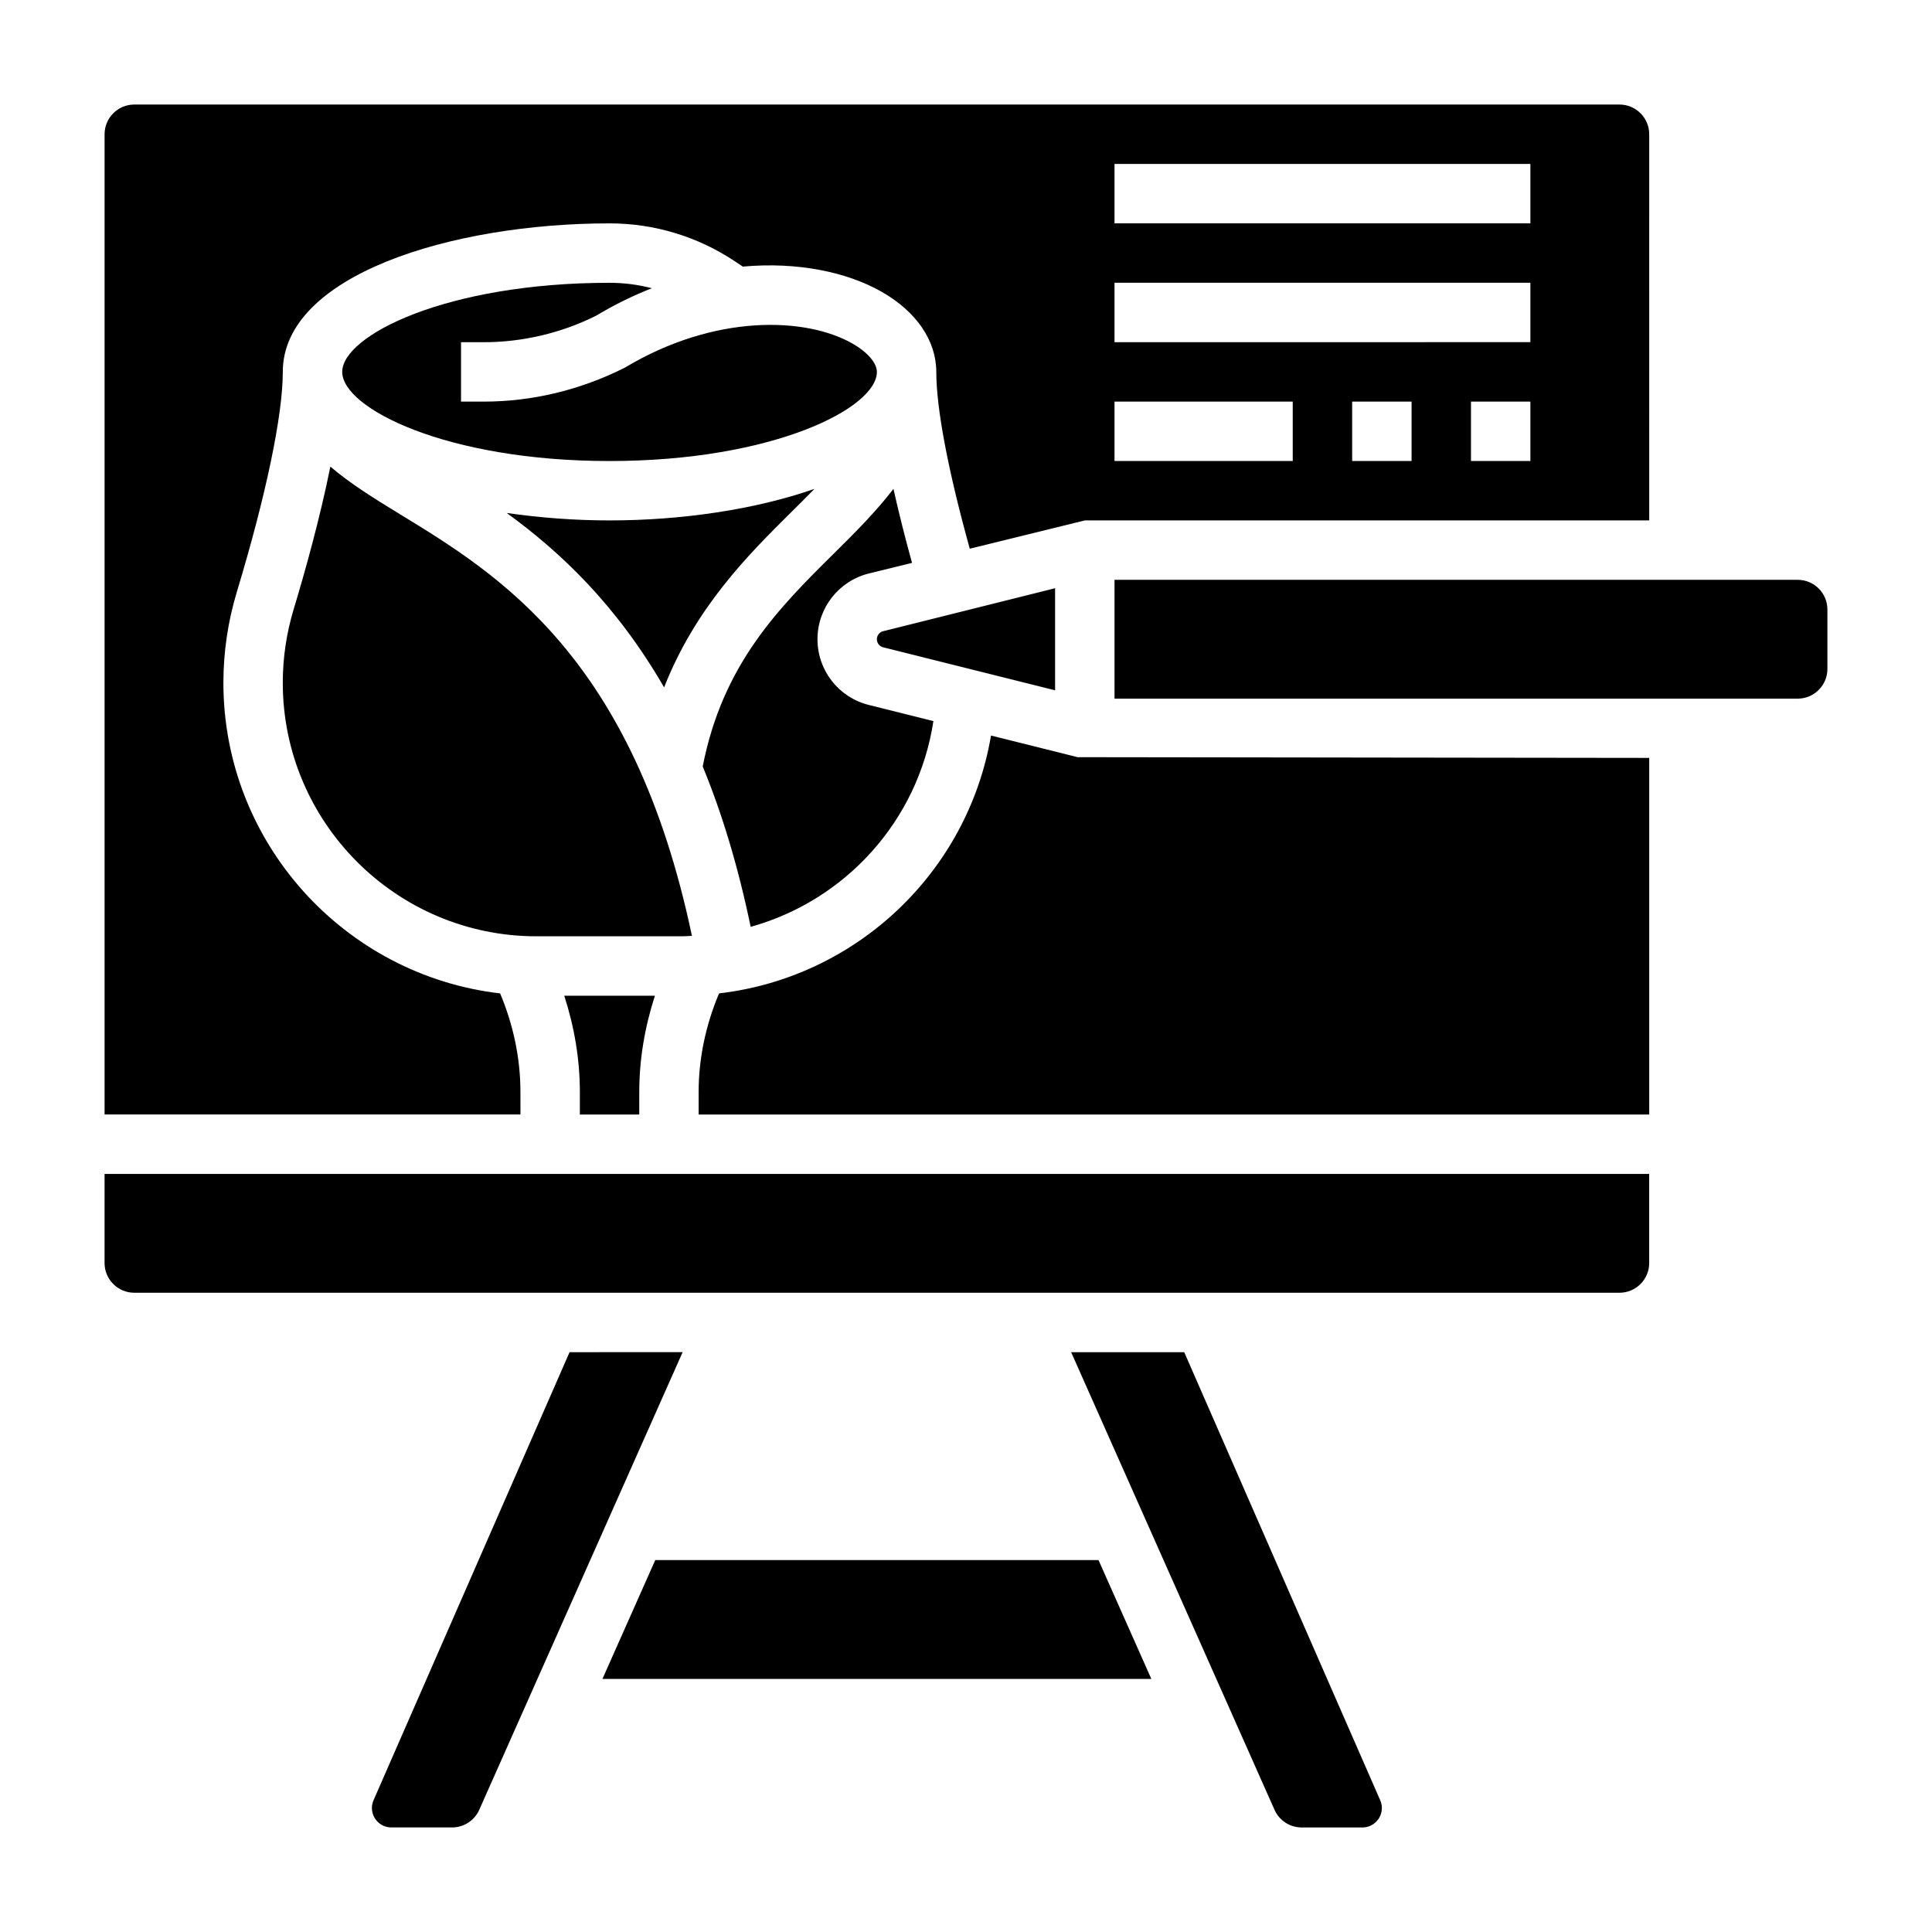 <?xml version="1.0" encoding="UTF-8"?>
<!-- Uploaded to: ICON Repo, www.svgrepo.com, Generator: ICON Repo Mixer Tools -->
<svg fill="#000000" width="800px" height="800px" version="1.1" viewBox="144 144 512 512" xmlns="http://www.w3.org/2000/svg">
 <g>
  <path d="m317.65 557.44-13.996 31.488h145.46l-13.996-31.488z"/>
  <path d="m353.89 279.53c2.078-2.055 4.039-4.023 5.945-5.969-15.723 5.492-35.258 8.355-54.301 8.355-9.133 0-18.367-0.691-27.262-1.977 14.02 10.164 29 24.184 41.723 46.223 8.344-21.195 22.191-35.059 33.895-46.633z"/>
  <path d="m281.92 433.34c0-8.957-1.922-17.863-5.383-26.078-41.219-4.789-73.336-39.871-73.336-82.352 0-8.117 1.203-16.23 3.582-24.113 7.731-25.566 12.16-46.797 12.16-58.242 0-25.566 44.609-39.359 86.594-39.359 11.855 0 23.34 3.481 33.211 10.051l2.102 1.402c14.641-1.316 27.672 1.496 36.723 6.637 9.25 5.234 14.555 12.988 14.555 21.27 0 9.738 3.148 26.23 8.871 46.855l30.492-7.496h149.57l-0.004-102.34c0-4.336-3.527-7.871-7.871-7.871h-393.6c-4.344 0-7.871 3.535-7.871 7.871v259.78h110.21zm236.16-167.17h-15.742v-15.742h15.742zm31.488 0h-15.742v-15.742h15.742zm-110.21-78.723h110.21v15.742l-110.21 0.004zm0 31.488h110.21v15.742l-110.21 0.004zm0 31.488h47.23v15.742h-47.23z"/>
  <path d="m272.19 234.69c10.305 0 20.617-2.434 29.828-7.047 4.902-2.953 9.84-5.352 14.738-7.258-3.641-0.953-7.41-1.441-11.219-1.441-43.25 0-70.848 13.988-70.848 23.617s27.598 23.617 70.848 23.617 70.848-13.988 70.848-23.617c0-2.379-2.512-5.273-6.574-7.574-12.273-6.941-36.336-7.879-60.223 6.445-11.914 5.992-24.668 9-37.398 9h-6.012v-15.742z"/>
  <path d="m313.41 439.36v-6.016c0-8.637 1.488-17.246 4.148-25.473h-24.027c2.656 8.211 4.137 16.82 4.137 25.473v6.016z"/>
  <path d="m327.37 392.01c-15.539-73.824-51.09-95.699-77.352-111.72-6.84-4.172-13.234-8.148-18.469-12.633-2.777 13.801-6.809 28.176-9.699 37.715-1.934 6.391-2.91 12.965-2.91 19.543 0 37.062 30.152 67.211 67.211 67.211h38.762c0.828 0 1.629-0.086 2.457-0.117z"/>
  <path d="m391.36 335.1-17.121-4.281c-8.008-2-13.598-9.164-13.598-17.414s5.59-15.414 13.594-17.422l11.461-2.816c-1.723-6.242-3.434-12.941-4.922-19.609-4.598 5.992-10.117 11.531-15.816 17.16-14.516 14.352-29.449 29.285-34.73 56.41 5.008 12.137 9.32 26.199 12.707 42.492 25.102-6.973 44.418-28.117 48.426-54.52z"/>
  <path d="m406.63 338.93c-6.148 36.18-35.605 64.086-72.07 68.328-3.484 8.238-5.414 17.148-5.414 26.09v6.016h251.91v-94.512l-151.47-0.191z"/>
  <path d="m171.71 478.72c0 4.336 3.527 7.871 7.871 7.871h393.6c4.344 0 7.871-3.535 7.871-7.871v-23.617h-409.34z"/>
  <path d="m423.61 299.88-45.562 11.391c-0.977 0.242-1.668 1.125-1.668 2.141s0.691 1.898 1.676 2.141l45.555 11.391z"/>
  <path d="m620.41 297.66h-181.05v31.488h181.05c4.344 0 7.871-3.535 7.871-7.871v-15.742c0.004-4.344-3.523-7.875-7.871-7.875z"/>
  <path d="m457.83 502.34h-29.969l53.898 121.28c1.258 2.84 4.086 4.676 7.195 4.676h16.105c2.832 0 5.148-2.309 5.148-5.148 0-0.715-0.148-1.41-0.434-2.055z"/>
  <path d="m294.94 502.34-51.949 118.74c-0.281 0.652-0.43 1.344-0.43 2.062 0 2.84 2.312 5.148 5.148 5.148h16.105c3.109 0 5.934-1.836 7.195-4.676l53.898-121.28z"/>
 </g>
</svg>